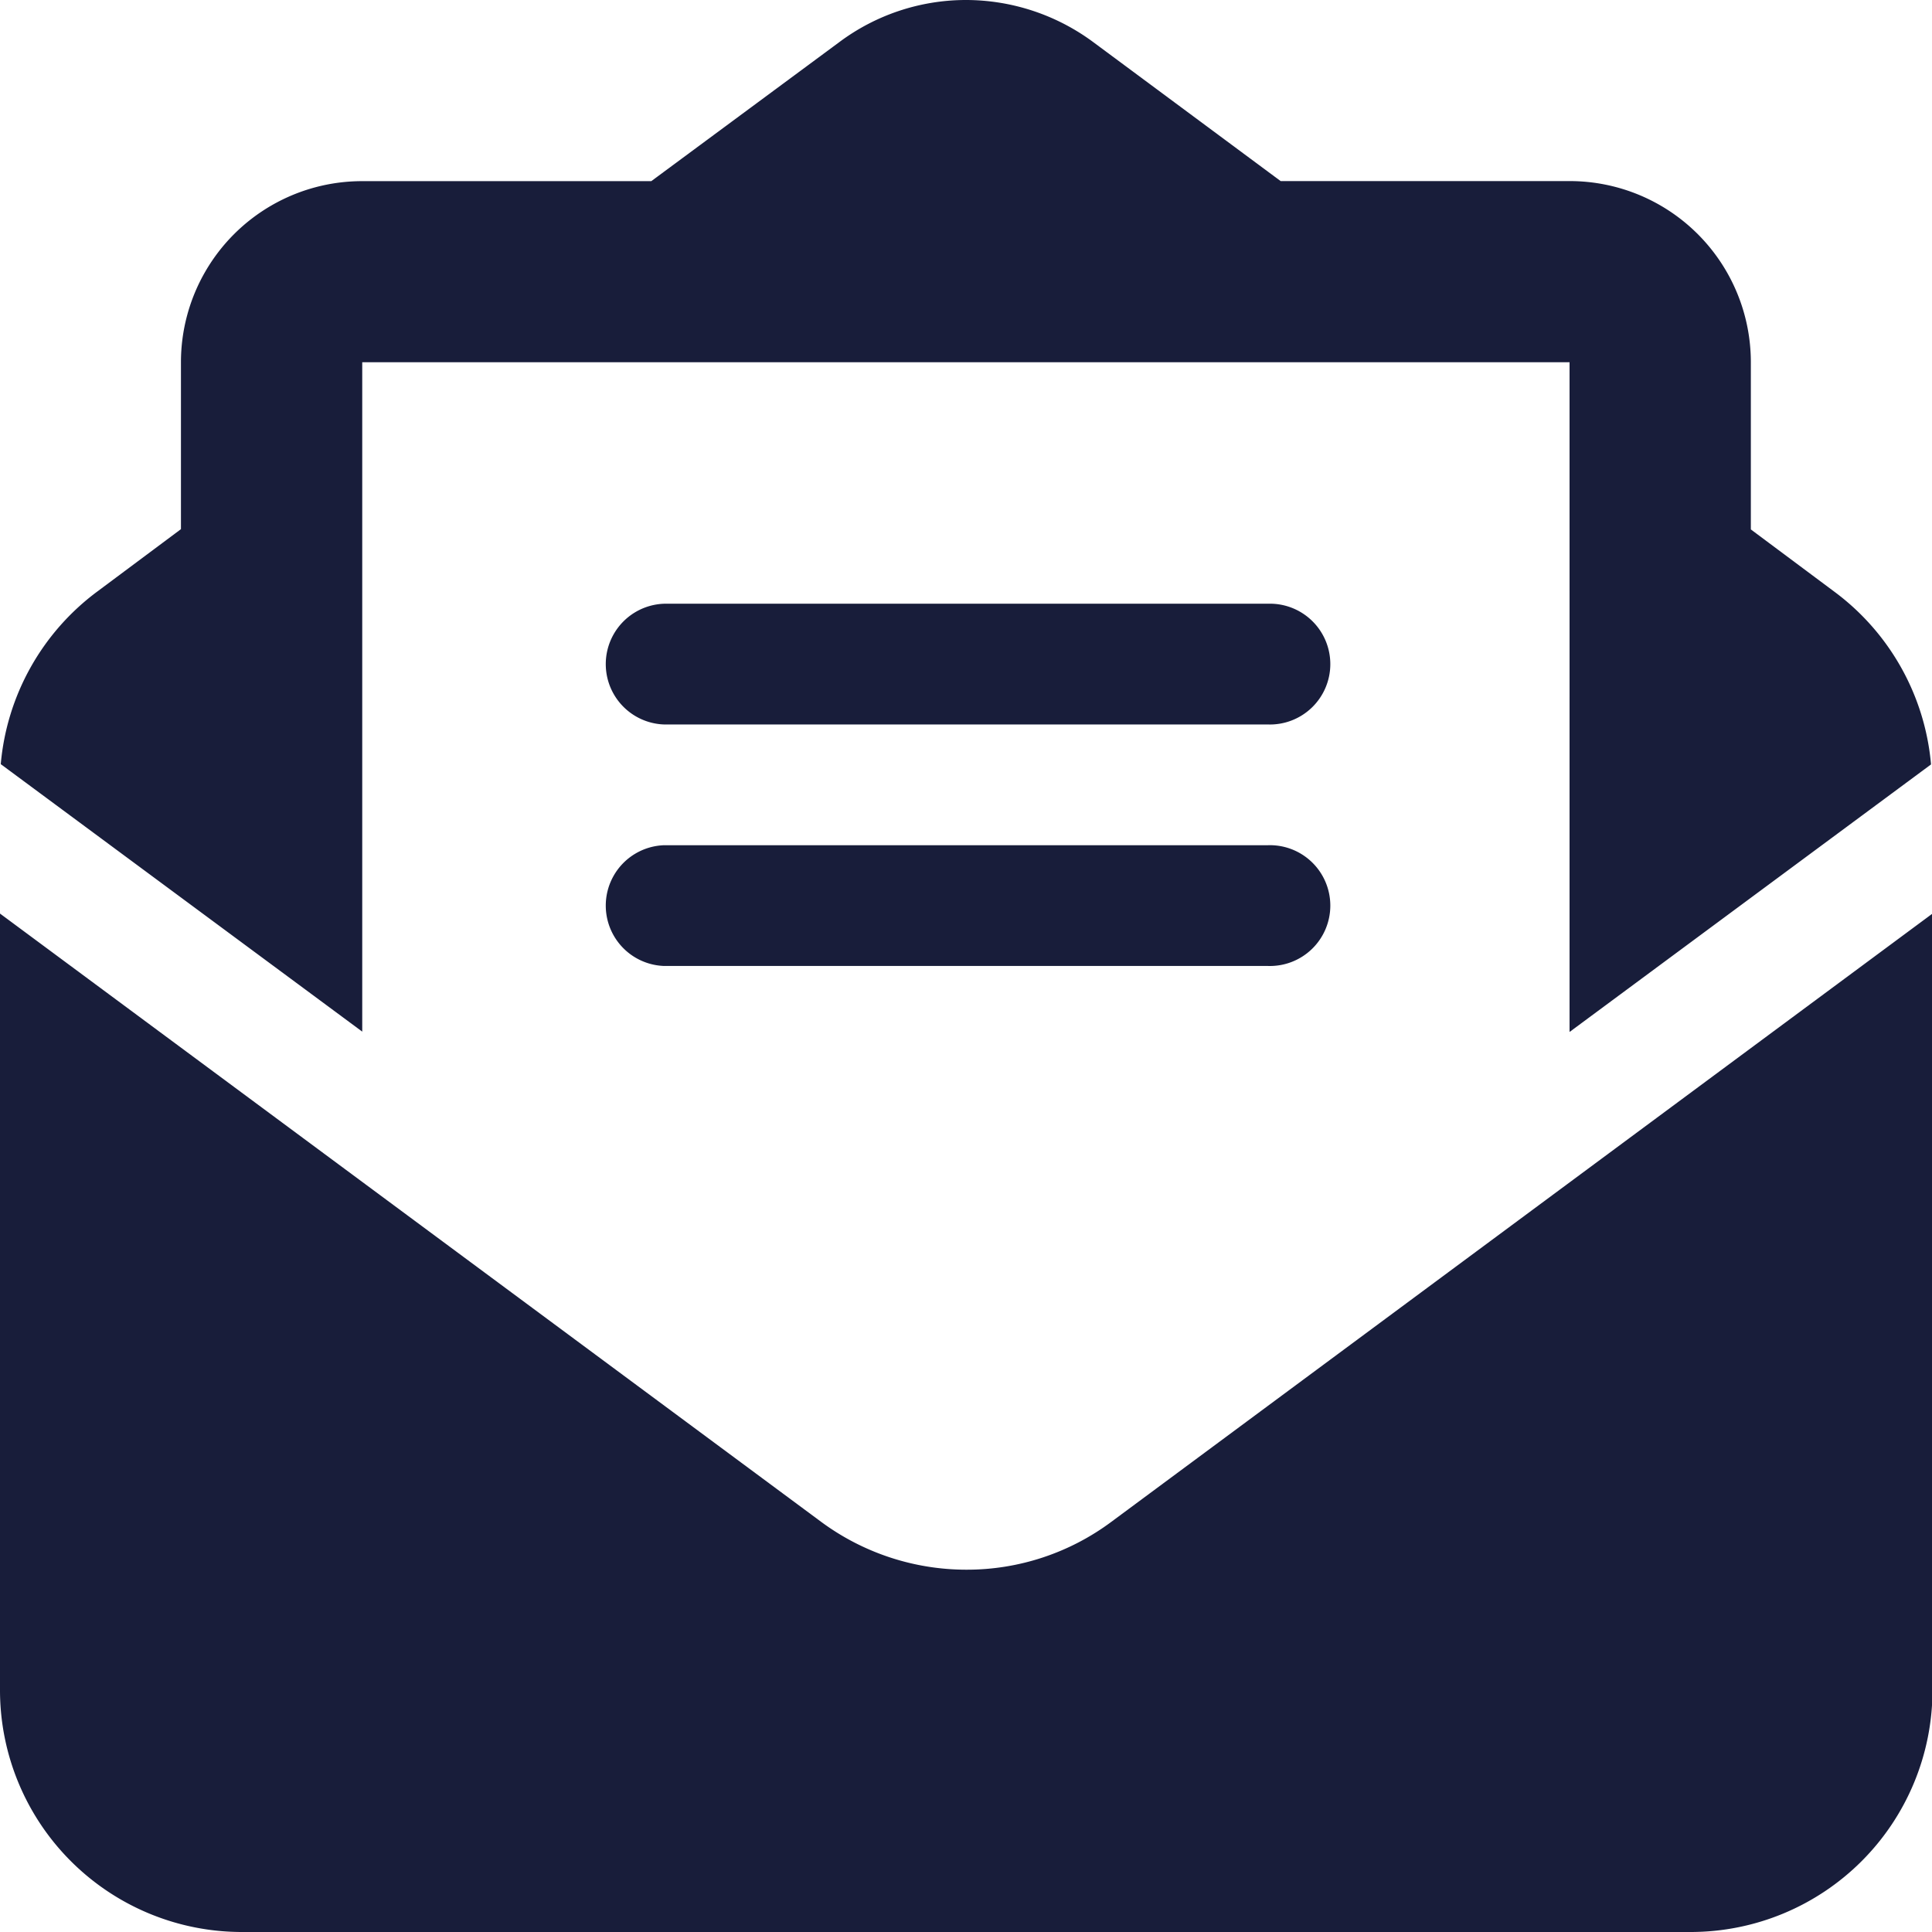 <svg xmlns="http://www.w3.org/2000/svg" width="27.953" height="27.953" viewBox="0 0 27.953 27.953">
  <path id="envelope-open-text-solid" d="M11.76,5.241H5.241v9.685L.011,11.056a3.492,3.492,0,0,1,1.4-2.5l1.207-.9V5.241A2.621,2.621,0,0,1,5.241,2.621H9.423L12.148.606A3.064,3.064,0,0,1,13.976,0a3.1,3.1,0,0,1,1.829.6l2.724,2.02h4.182a2.621,2.621,0,0,1,2.621,2.621V7.66l1.207.9a3.492,3.492,0,0,1,1.4,2.5l-5.23,3.871V5.241H11.76ZM0,24.459V13.218l11.88,8.8a3.537,3.537,0,0,0,2.1.693,3.5,3.5,0,0,0,2.1-.693l11.88-8.8V24.459h0a3.5,3.5,0,0,1-3.494,3.494H3.494A3.5,3.5,0,0,1,0,24.459ZM9.609,8.735h8.735a.874.874,0,1,1,0,1.747H9.609a.874.874,0,0,1,0-1.747Zm0,3.494h8.735a.874.874,0,1,1,0,1.747H9.609a.874.874,0,0,1,0-1.747Z" fill="#181d3a"/>
</svg>
